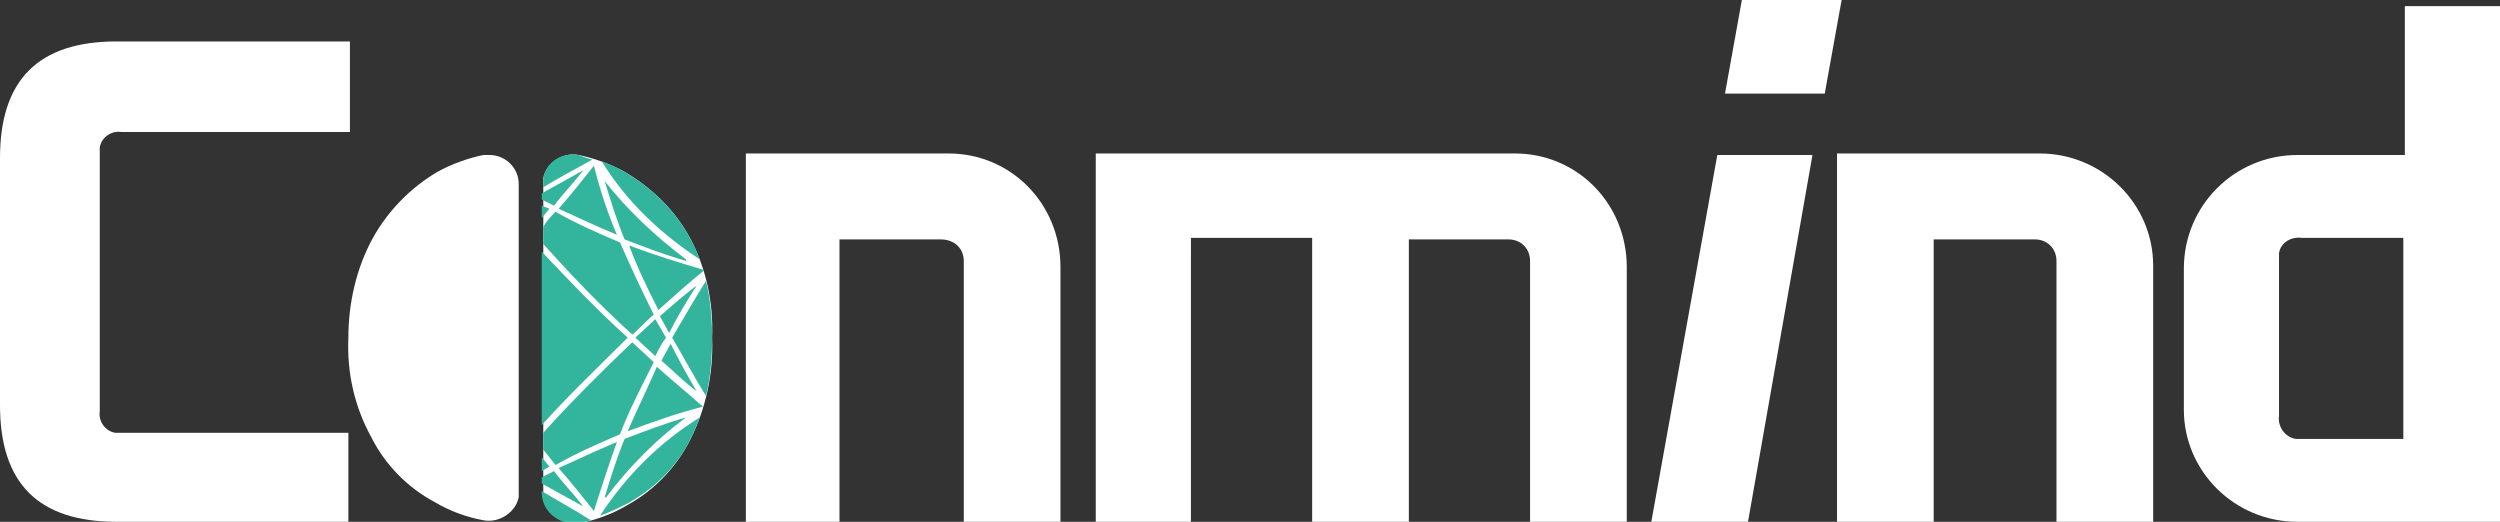 <?xml version="1.0" encoding="utf-8"?>
<!-- Generator: Adobe Illustrator 25.0.1, SVG Export Plug-In . SVG Version: 6.00 Build 0)  -->
<svg version="1.1" id="图层_1" xmlns="http://www.w3.org/2000/svg" xmlns:xlink="http://www.w3.org/1999/xlink" x="0px" y="0px"
	 viewBox="0 0 162.9 34" style="enable-background:new 0 0 162.9 34;" xml:space="preserve">
<rect x="0" y="0" width="162.9" height="34" fill="#333333" stroke="none"/>
<style type="text/css">
	.st0{fill:#FFFFFF;}
	.st1{fill:#33B59D;}
</style>
<g id="图层_2_1_">
	<g id="图层_1-2">
		<path class="st0" d="M44.9,15.4c-1-1.8-2.5-3.2-4.2-4.2c-0.9-0.5-2-0.9-3-1.1c-1-0.2-2.1,0.5-2.3,1.5c0,0.1,0,0.3,0,0.4v20.1
			c0,1.1,0.9,1.9,1.9,2c0.1,0,0.3,0,0.4,0c1.1-0.2,2.2-0.6,3.2-1.2c1.8-1,3.2-2.5,4.1-4.3c1-2,1.5-4.3,1.4-6.6
			C46.5,19.7,46,17.4,44.9,15.4z"/>
		<path class="st0" d="M0,26.4V10.3c0-5.1,2.5-7.6,7.6-7.6h15.2v5.9H7.9C7.2,8.5,6.6,9,6.5,9.6c0,0.1,0,0.2,0,0.4v16.8
			c-0.1,0.7,0.4,1.3,1,1.4c0.1,0,0.2,0,0.3,0h14.9V34H7.6C2.5,34,0,31.5,0,26.4z"/>
		<path class="st0" d="M48.6,34V10h13.2c4.1,0,7.3,3.3,7.3,7.4V34h-6.3V17c0-0.8-0.6-1.4-1.5-1.4l0,0h-6.6V34H48.6z"/>
		<path class="st0" d="M71.4,34V10h27.3c4.1,0,7.3,3.3,7.3,7.4V34h-6.3V17c0-0.8-0.6-1.4-1.4-1.4h-6.5V34h-6.3V15.5h-7.9V34H71.4z"
			/>
		<path class="st0" d="M119.7,34V10h13.2c4.1,0,7.4,3.3,7.4,7.3c0,0,0,0,0,0V34H134V17c0-0.8-0.6-1.4-1.4-1.4h-6.6V34H119.7z"/>
		<path class="st0" d="M142.3,26.7v-9.2c0-4.1,3.3-7.4,7.4-7.4l0,0h7V0.4h6.3V34h-13.3C145.6,34,142.3,30.7,142.3,26.7z M148.5,27.1
			c-0.1,0.7,0.4,1.4,1.1,1.5c0.1,0,0.3,0,0.4,0h6.6V15.5H150c-0.7-0.1-1.4,0.3-1.5,1c0,0.1,0,0.3,0,0.4L148.5,27.1z"/>
		<polygon class="st0" points="112.4,6.1 113.5,0 120,0 118.9,6.1 		"/>
		<polygon class="st0" points="107.6,34 111.9,10.1 118.1,10.1 113.9,34 		"/>
		<path class="st0" d="M24.3,15.5c-1.1,2-1.6,4.3-1.6,6.5c-0.1,2.3,0.4,4.5,1.5,6.5c0.9,1.8,2.4,3.3,4.1,4.2c1,0.6,2.1,1,3.2,1.2
			c1,0.2,2.1-0.5,2.3-1.5c0-0.1,0-0.3,0-0.4V12c0-1.1-0.9-1.9-1.9-1.9c-0.1,0-0.3,0-0.4,0c-1,0.2-2.1,0.6-3,1.1
			C26.8,12.2,25.3,13.7,24.3,15.5z"/>
		<path class="st1" d="M40.4,28.3c0.6-1.6,1.4-3.1,2.2-4.7l-1.4-1.3c-2,1.9-4,3.9-5.8,5.9v1.1l0.8,1C37.6,29.5,39,28.9,40.4,28.3z
			 M35.3,29.8v0.9l0.5-0.3L35.3,29.8z M35.3,13.4v0.8l0.5-0.6L35.3,13.4z M43.7,22.4c-0.2,0.4-0.4,0.7-0.6,1.1
			c0.8,0.7,1.5,1.4,2.3,2l0,0C44.8,24.5,44.2,23.4,43.7,22.4L43.7,22.4z M41.4,22l1.3,1.2c0.2-0.4,0.4-0.8,0.7-1.2l-0.7-1.2L41.4,22
			z M46,18.3c-0.8,1.3-1.5,2.5-2.2,3.7c0.7,1.2,1.4,2.5,2.2,3.8c0.3-1.2,0.4-2.5,0.4-3.8C46.4,20.8,46.3,19.5,46,18.3z M42.9,20.2
			c1-0.9,1.9-1.7,3-2.6l0,0c-1.7-0.5-3.3-1-4.9-1.6C41.5,17.4,42.2,18.8,42.9,20.2L42.9,20.2z M40.9,28.1c1.6-0.6,3.3-1.2,4.9-1.6
			l0,0c-1-0.9-2-1.7-3-2.6C42.2,25.3,41.5,26.7,40.9,28.1L40.9,28.1z M43,20.6l0.6,1.1c0.5-1,1.1-2,1.8-3.1c0,0,0,0,0,0
			C44.6,19.2,43.8,19.9,43,20.6L43,20.6z M40.9,22c-2-1.8-3.8-3.7-5.6-5.6v11.3C37.1,25.7,39,23.9,40.9,22z M41.2,21.8
			c0.5-0.4,0.9-0.9,1.4-1.3c-0.8-1.6-1.5-3.1-2.2-4.7c-1.4-0.6-2.8-1.2-4.2-2c-0.3,0.3-0.6,0.6-0.8,1v1.1
			C37.2,17.9,39.1,19.9,41.2,21.8L41.2,21.8z M39.4,11.8c0.4,1.3,0.8,2.6,1.3,3.8c1.3,0.5,2.6,1,4,1.4c0,0,0,0,0,0c0,0,0-0.1,0-0.1
			C42.7,15.4,40.9,13.7,39.4,11.8C39.4,11.7,39.4,11.7,39.4,11.8L39.4,11.8z M44.7,27.2c-1.4,0.4-2.7,0.9-4,1.4
			c-0.5,1.2-0.9,2.5-1.3,3.8c0,0,0.1,0,0.1,0c0,0,0,0,0,0C41,30.4,42.8,28.6,44.7,27.2C44.8,27.2,44.8,27.2,44.7,27.2
			C44.8,27.2,44.8,27.2,44.7,27.2L44.7,27.2z M45.6,16.9c-0.2-0.5-0.4-1-0.7-1.5c-1-1.8-2.5-3.2-4.2-4.2c-0.5-0.3-1-0.5-1.5-0.7
			C40.8,13.1,43,15.2,45.6,16.9L45.6,16.9z M35.3,32.1c0,1.1,0.9,1.9,1.9,2c0.1,0,0.3,0,0.4,0c0.3-0.1,0.6-0.1,0.9-0.2
			c-1.1-0.7-2.2-1.3-3.2-1.9L35.3,32.1z M39.1,33.6c0.6-0.2,1.2-0.5,1.8-0.8c1.8-1,3.2-2.4,4.1-4.2c0.2-0.4,0.4-0.9,0.6-1.4
			C43,28.8,40.8,31,39.1,33.6z M37.7,10.1c-1-0.2-2.1,0.4-2.3,1.5c0,0.1,0,0.3,0,0.4v0.2c1-0.6,2.1-1.2,3.2-1.8
			C38.2,10.3,38,10.2,37.7,10.1z M36.4,30.5c0.8,0.9,1.5,1.8,2.3,2.8c0.5-1.6,1-3.1,1.5-4.5C39,29.3,37.7,29.9,36.4,30.5z
			 M40.2,15.3c-0.6-1.4-1.1-2.9-1.5-4.5c-0.8,1-1.5,1.9-2.3,2.8C37.7,14.2,39,14.8,40.2,15.3z M38,11.1c-0.9,0.5-1.8,1-2.7,1.5V13
			l0.8,0.4C36.7,12.6,37.4,11.9,38,11.1z M36.1,30.7l-0.8,0.4v0.4c0.9,0.5,1.8,1,2.7,1.5C37.4,32.2,36.7,31.5,36.1,30.7z"/>
	</g>
</g>
</svg>
